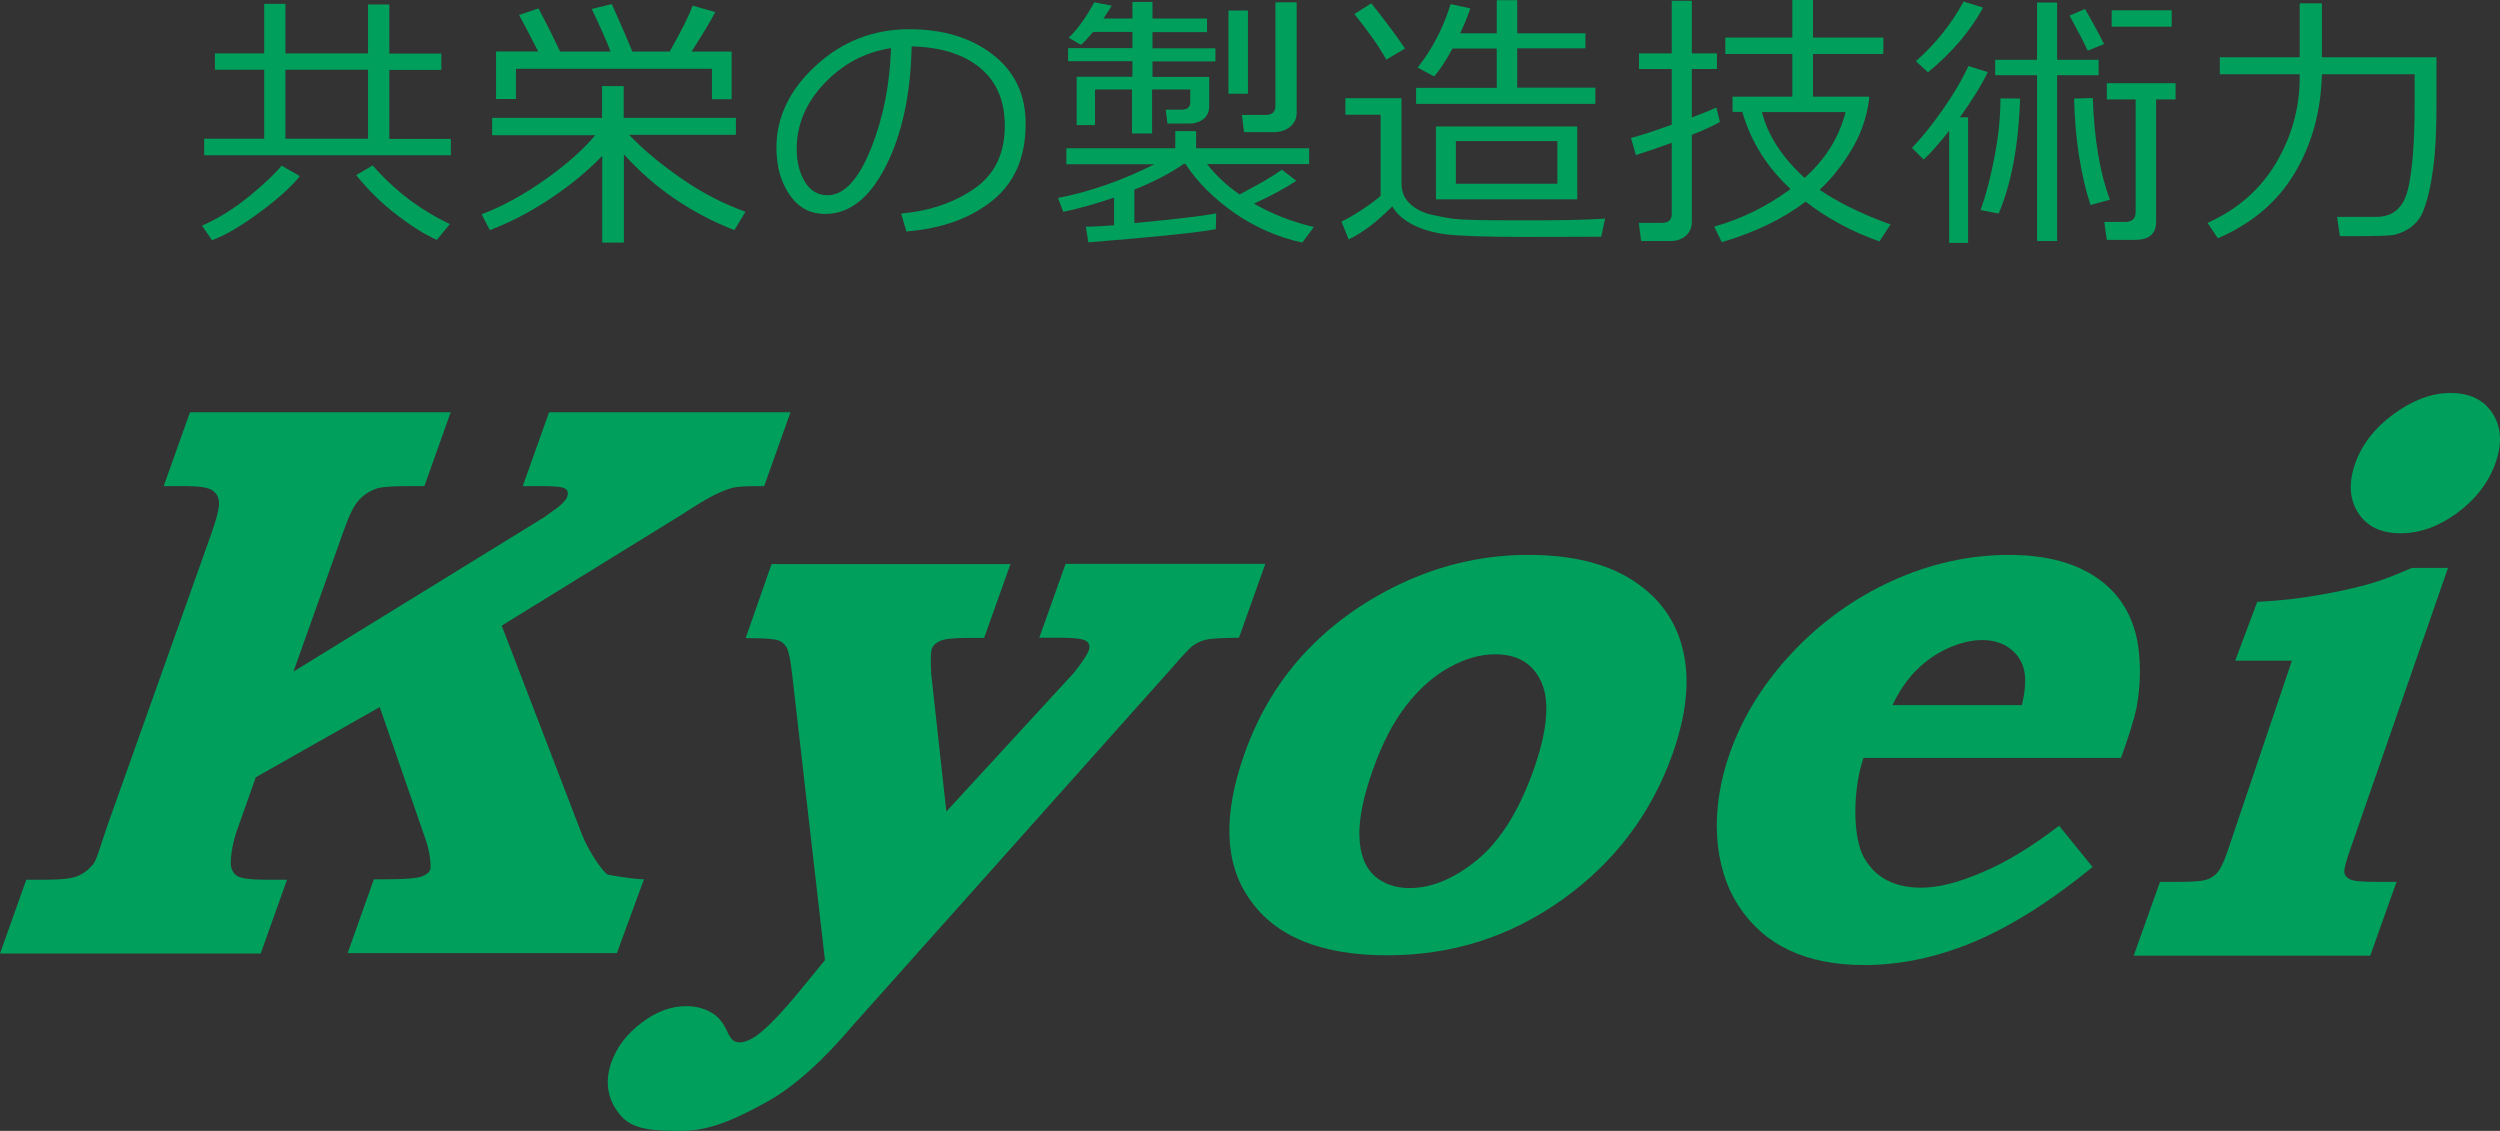 <?xml version="1.0" encoding="utf-8"?>
<!-- Generator: Adobe Illustrator 16.0.0, SVG Export Plug-In . SVG Version: 6.00 Build 0)  -->
<!DOCTYPE svg PUBLIC "-//W3C//DTD SVG 1.1//EN" "http://www.w3.org/Graphics/SVG/1.1/DTD/svg11.dtd">
<svg version="1.1" id="レイヤー_1" xmlns="http://www.w3.org/2000/svg" xmlns:xlink="http://www.w3.org/1999/xlink" x="0px"
	 y="0px" width="128.31px" height="58.04px" viewBox="0 0 128.31 58.04" style="enable-background:new 0 0 128.31 58.04;"
	 xml:space="preserve">
<rect x="0" y="0" width="128.31" height="58.04" fill="#333333" stroke="none"/>
<g>
	<polygon style="fill:#FFFFFF;stroke:#498AC0;stroke-width:0.624;stroke-linecap:round;stroke-linejoin:round;stroke-miterlimit:10;" points="-230.16,-22.99 -239.41,-27.36 -239.41,-37.91 -230.16,-33.86 	"/>
	<polygon style="fill:#FFFFFF;stroke:#498AC0;stroke-width:0.624;stroke-linecap:round;stroke-linejoin:round;stroke-miterlimit:10;" points="-230.16,-22.99 -220.91,-27.36 -220.91,-37.91 -230.16,-33.86 	"/>
	<polygon style="fill:#FFFFFF;stroke:#498AC0;stroke-width:0.624;stroke-linecap:round;stroke-linejoin:round;stroke-miterlimit:10;" points="-239.41,-37.91 -230.16,-42.33 -220.91,-37.91 -230.16,-33.86 	"/>
	<polygon style="fill:#FFFFFF;stroke:#498AC0;stroke-width:0.624;stroke-linecap:round;stroke-linejoin:round;stroke-miterlimit:10;" points="-228.23,-41.4 -236.68,-36.71 -236.68,-32.61 -233.95,-31.45 -233.95,-35.52 -225.51,-40.1 	"/>
	<polygon style="fill:#FFFFFF;stroke:#498AC0;stroke-width:0.624;stroke-linecap:round;stroke-linejoin:round;stroke-miterlimit:10;" points="-230.16,-33.86 -239.41,-38.22 -239.41,-48.77 -230.16,-44.72 	"/>
	<polygon style="fill:#FFFFFF;stroke:#498AC0;stroke-width:0.624;stroke-linecap:round;stroke-linejoin:round;stroke-miterlimit:10;" points="-230.16,-33.86 -220.91,-38.22 -220.91,-48.77 -230.16,-44.72 	"/>
	<polygon style="fill:#FFFFFF;stroke:#498AC0;stroke-width:0.624;stroke-linecap:round;stroke-linejoin:round;stroke-miterlimit:10;" points="-239.41,-48.77 -230.16,-53.19 -220.91,-48.77 -230.16,-44.72 	"/>
	<polygon style="fill:#FFFFFF;stroke:#498AC0;stroke-width:0.624;stroke-linecap:round;stroke-linejoin:round;stroke-miterlimit:10;" points="-228.23,-52.26 -236.68,-47.57 -236.68,-43.47 -233.95,-42.31 -233.95,-46.38 -225.51,-50.96 	"/>
	<polygon style="fill:#FFFFFF;stroke:#498AC0;stroke-width:0.624;stroke-linecap:round;stroke-linejoin:round;stroke-miterlimit:10;" points="-220.91,-18.65 -230.16,-23.01 -230.16,-33.56 -220.91,-29.51 	"/>
	<polygon style="fill:#FFFFFF;stroke:#498AC0;stroke-width:0.624;stroke-linecap:round;stroke-linejoin:round;stroke-miterlimit:10;" points="-220.91,-18.65 -211.66,-23.01 -211.66,-33.56 -220.91,-29.51 	"/>
	<polygon style="fill:#FFFFFF;stroke:#498AC0;stroke-width:0.624;stroke-linecap:round;stroke-linejoin:round;stroke-miterlimit:10;" points="-230.16,-33.56 -220.91,-37.98 -211.66,-33.56 -220.91,-29.51 	"/>
	<polygon style="fill:#FFFFFF;stroke:#498AC0;stroke-width:0.624;stroke-linecap:round;stroke-linejoin:round;stroke-miterlimit:10;" points="-218.98,-37.05 -227.43,-32.36 -227.43,-28.26 -224.7,-27.1 -224.7,-31.17 -216.26,-35.76 	"/>
	<polygon style="fill:#FFFFFF;stroke:#498AC0;stroke-width:0.624;stroke-linecap:round;stroke-linejoin:round;stroke-miterlimit:10;" points="-148.42,-39.28 -157.67,-43.65 -157.67,-54.2 -148.42,-50.14 	"/>
	<polygon style="fill:#FFFFFF;stroke:#498AC0;stroke-width:0.624;stroke-linecap:round;stroke-linejoin:round;stroke-miterlimit:10;" points="-148.42,-39.28 -139.17,-43.65 -139.17,-54.2 -148.42,-50.14 	"/>
	<polygon style="fill:#FFFFFF;stroke:#498AC0;stroke-width:0.624;stroke-linecap:round;stroke-linejoin:round;stroke-miterlimit:10;" points="-157.67,-54.2 -148.42,-58.62 -139.17,-54.2 -148.42,-50.14 	"/>
	<polygon style="fill:#FFFFFF;stroke:#498AC0;stroke-width:0.624;stroke-linecap:round;stroke-linejoin:round;stroke-miterlimit:10;" points="-146.49,-57.69 -154.94,-53 -154.94,-48.9 -152.21,-47.74 -152.21,-51.81 -143.77,-56.39 	"/>
	<polygon style="fill:#FFFFFF;stroke:#498AC0;stroke-width:0.624;stroke-linecap:round;stroke-linejoin:round;stroke-miterlimit:10;" points="-148.42,-50.14 -157.67,-54.51 -157.67,-65.06 -148.42,-61 	"/>
	<polygon style="fill:#FFFFFF;stroke:#498AC0;stroke-width:0.624;stroke-linecap:round;stroke-linejoin:round;stroke-miterlimit:10;" points="-148.42,-50.14 -139.17,-54.51 -139.17,-65.06 -148.42,-61 	"/>
	<polygon style="fill:#FFFFFF;stroke:#498AC0;stroke-width:0.624;stroke-linecap:round;stroke-linejoin:round;stroke-miterlimit:10;" points="-157.67,-65.06 -148.42,-69.48 -139.17,-65.06 -148.42,-61 	"/>
	<polygon style="fill:#FFFFFF;stroke:#498AC0;stroke-width:0.624;stroke-linecap:round;stroke-linejoin:round;stroke-miterlimit:10;" points="-146.49,-68.55 -154.94,-63.86 -154.94,-59.76 -152.21,-58.6 -152.21,-62.67 -143.77,-67.26 	"/>
	<polygon style="fill:#FFFFFF;stroke:#498AC0;stroke-width:0.624;stroke-linecap:round;stroke-linejoin:round;stroke-miterlimit:10;" points="-157.67,-35.05 -166.92,-39.41 -166.92,-49.96 -157.67,-45.91 	"/>
	<polygon style="fill:#FFFFFF;stroke:#498AC0;stroke-width:0.624;stroke-linecap:round;stroke-linejoin:round;stroke-miterlimit:10;" points="-157.67,-35.05 -148.42,-39.41 -148.42,-49.96 -157.67,-45.91 	"/>
	<polygon style="fill:#FFFFFF;stroke:#498AC0;stroke-width:0.624;stroke-linecap:round;stroke-linejoin:round;stroke-miterlimit:10;" points="-166.92,-49.96 -157.67,-54.38 -148.42,-49.96 -157.67,-45.91 	"/>
	<polygon style="fill:#FFFFFF;stroke:#498AC0;stroke-width:0.624;stroke-linecap:round;stroke-linejoin:round;stroke-miterlimit:10;" points="-155.74,-53.46 -164.19,-48.77 -164.19,-44.66 -161.46,-43.51 -161.46,-47.57 -153.02,-52.16 	"/>
	<rect x="-200.96" y="-50.08" style="fill:#FFFFFF;stroke:#498AC0;stroke-width:0.624;stroke-miterlimit:10;" width="14.03" height="10.13"/>
	<polygon style="fill:#FFFFFF;stroke:#498AC0;stroke-width:0.624;stroke-miterlimit:10;" points="-194.62,-61.09 -194.62,-48.91 -177.57,-37.92 -177.57,-52.67 	"/>
	<polygon style="fill:#FFFFFF;stroke:#498AC0;stroke-width:0.624;stroke-miterlimit:10;" points="-194.64,-61.09 -194.64,-48.91 -211.66,-37.92 -211.66,-52.67 	"/>
	<polygon style="fill:#FFFFFF;stroke:#498AC0;stroke-width:0.624;stroke-miterlimit:10;" points="-177.57,-37.92 -194.62,-27.21 -194.62,-42.59 -177.57,-52.67 	"/>
	<polygon style="fill:#FFFFFF;stroke:#498AC0;stroke-width:0.624;stroke-miterlimit:10;" points="-194.62,-42.59 -189.96,-35.93 -174.33,-46.76 -177.57,-52.67 	"/>
	<polygon style="fill:#FFFFFF;stroke:#498AC0;stroke-width:0.624;stroke-miterlimit:10;" points="-194.62,-61.09 -189,-65.93 -171.75,-58.18 -177.57,-52.67 	"/>
	<polygon style="fill:#FFFFFF;stroke:#498AC0;stroke-width:0.624;stroke-miterlimit:10;" points="-211.66,-37.92 -194.62,-27.21 -194.62,-42.59 -211.66,-52.67 	"/>
	<polygon style="fill:#FFFFFF;stroke:#498AC0;stroke-width:0.624;stroke-miterlimit:10;" points="-194.62,-42.59 -198.64,-35.93 -215.47,-45.84 -211.66,-52.67 	"/>
	<polygon style="fill:#FFFFFF;stroke:#498AC0;stroke-width:0.624;stroke-miterlimit:10;" points="-194.64,-61.09 -200.23,-65.93 -217.48,-58.18 -211.66,-52.67 	"/>
</g>
<g>
	<polygon style="fill:#FFFFFF;stroke:#ED823C;stroke-width:0.968;stroke-miterlimit:10;" points="-317.36,118.88 -333.92,109.32 -333.92,114.96 -394.92,114.96 -394.92,122.71 -333.92,122.71 
		-333.92,128.44 	"/>
	<polygon style="fill:#FFFFFF;stroke:#ED823C;stroke-width:0.968;stroke-miterlimit:10;" points="-345.44,91.65 -362,82.09 -362,87.85 -394.92,87.85 -394.92,95.6 -362,95.6 -362,101.21 	"/>
	<rect x="-331.47" y="90.58" style="fill:#FFFFFF;stroke:#ED823C;stroke-width:0.737;stroke-miterlimit:10;" width="7.39" height="5.34"/>
	<polygon style="fill:#FFFFFF;stroke:#ED823C;stroke-width:0.737;stroke-miterlimit:10;" points="-328.14,84.78 -328.14,91.2 -319.16,96.98 -319.16,89.21 	"/>
	<polygon style="fill:#FFFFFF;stroke:#ED823C;stroke-width:0.737;stroke-miterlimit:10;" points="-328.15,84.78 -328.15,91.2 -337.11,96.98 -337.11,89.21 	"/>
	<polygon style="fill:#FFFFFF;stroke:#ED823C;stroke-width:0.737;stroke-miterlimit:10;" points="-319.16,96.98 -328.14,102.62 -328.14,94.52 -319.16,89.21 	"/>
	<polygon style="fill:#FFFFFF;stroke:#ED823C;stroke-width:0.737;stroke-miterlimit:10;" points="-328.14,94.52 -325.69,98.03 -317.46,92.32 -319.16,89.21 	"/>
	<polygon style="fill:#FFFFFF;stroke:#ED823C;stroke-width:0.737;stroke-miterlimit:10;" points="-328.14,84.78 -325.18,82.23 -316.1,86.31 -319.16,89.21 	"/>
	<polygon style="fill:#FFFFFF;stroke:#ED823C;stroke-width:0.737;stroke-miterlimit:10;" points="-337.11,96.98 -328.14,102.62 -328.14,94.52 -337.11,89.21 	"/>
	<polygon style="fill:#FFFFFF;stroke:#ED823C;stroke-width:0.737;stroke-miterlimit:10;" points="-328.14,94.52 -330.26,98.03 -339.12,92.81 -337.11,89.21 	"/>
	<polygon style="fill:#FFFFFF;stroke:#ED823C;stroke-width:0.737;stroke-miterlimit:10;" points="-328.15,84.78 -331.09,82.23 -340.18,86.31 -337.11,89.21 	"/>
	<polygon style="fill:#FFFFFF;stroke:#ED823C;stroke-width:0.737;stroke-miterlimit:10;" points="-303.25,128.63 -312.58,124.23 -312.58,113.59 -303.25,117.68 	"/>
	<polygon style="fill:#FFFFFF;stroke:#ED823C;stroke-width:0.737;stroke-miterlimit:10;" points="-303.25,128.63 -293.93,124.23 -293.93,113.59 -303.25,117.68 	"/>
	<polygon style="fill:#FFFFFF;stroke:#ED823C;stroke-width:0.737;stroke-miterlimit:10;" points="-312.58,113.59 -303.25,109.14 -293.93,113.59 -303.25,117.68 	"/>
	<polygon style="fill:#FFFFFF;stroke:#ED823C;stroke-width:0.737;stroke-miterlimit:10;" points="-301.31,110.07 -309.83,114.8 -309.83,118.94 -307.08,120.1 -307.08,116 -298.56,111.38 	"/>
	<polygon style="fill:#FFFFFF;stroke:#ED823C;stroke-width:0.968;stroke-linecap:round;stroke-linejoin:round;stroke-miterlimit:10;" points="-318.34,80.72 -313.64,73.19 -312.09,73.94 	"/>
	<polygon style="fill:#FFFFFF;stroke:#ED823C;stroke-width:0.968;stroke-linecap:round;stroke-linejoin:round;stroke-miterlimit:10;" points="-320.89,79.89 -320.75,71.31 -318.98,71.45 	"/>
</g>
<g>
	<path style="fill:#FFFFFF;stroke:#1F9D93;stroke-width:0.56;stroke-miterlimit:10;" d="M-196.86,120.85l-0.37,2.98c0,0.98,1.1,1.29,3.02,1.29s3.21-0.3,3.21-1.29l-0.37-2.98H-196.86z"/>
	<path style="fill:#FFFFFF;stroke:#1F9D93;stroke-width:0.56;stroke-miterlimit:10;" d="M-198.02,119.22l-0.52,3.22c0,1.27,1.57,1.09,4.29,1.09c2.73,0,4.57,0.17,4.57-1.09l-0.52-3.22H-198.02z"/>
	<path style="fill:#FFFFFF;stroke:#1F9D93;stroke-width:0.56;stroke-miterlimit:10;" d="M-198.45,117.82l-0.57,3.33c0,1.41,1.73,1.27,4.76,1.27s5.07,0.14,5.07-1.27l-0.58-3.33H-198.45z"/>
	<path style="fill:#FFFFFF;stroke:#1F9D93;stroke-width:0.56;stroke-miterlimit:10;" d="M-198.6,116.56l-0.6,3.37c0,1.45,2.09,1.34,5.22,1.34c3.13,0,4.95,0.11,4.95-1.34l-0.6-3.37H-198.6z"/>
	<path style="fill:#FFFFFF;stroke:#1F9D93;stroke-width:0.56;stroke-miterlimit:10;" d="M-198.6,117.54l-0.6,1.19c0,1.46,1.8,1.31,4.93,1.31c3.13,0,5.24,0.14,5.24-1.31l-0.6-1.19H-198.6z"/>
	<path style="fill:#FFFFFF;stroke:#1F9D93;stroke-width:0.56;stroke-miterlimit:10;" d="M-191.75,114.31h-4.73c-1.51,0-2.72,1.18-2.72,2.63v0.6c0,1.46,1.99,1.25,5.13,1.25
		c3.13,0,5.04,0.21,5.04-1.25v-0.6C-189.03,115.49-190.24,114.31-191.75,114.31z"/>
	<path style="fill:#FFFFFF;stroke:#1F9D93;stroke-width:0.56;stroke-miterlimit:10;" d="M-188.68,114.46c0-6.76,9.72-8,9.72-18.95c0-8.56-6.93-15.49-15.49-15.49c-8.56,0-15.48,6.93-15.48,15.49
		c0,10.6,9.93,12.06,9.93,18.96C-200.01,118.91-188.68,119.02-188.68,114.46z"/>
	<path style="fill:#FFFFFF;stroke:#1F9D93;stroke-width:0.56;stroke-miterlimit:10;" d="M-194.51,120.01"/>
	<path style="fill:#FFFFFF;stroke:#1F9D93;stroke-width:0.56;stroke-miterlimit:10;" d="M-185.86,101.32l-0.26-0.25l-6.27,3.33l-0.42-6.46c0-0.16-0.01-0.31-0.03-0.46l1.61-4.25l-0.17-0.14
		l-2.45,2.42c-0.01-0.01-0.02-0.01-0.03-0.02l-3.35-5.2l-0.22,0.18l1.38,6.57c-0.06,0.28-0.1,0.58-0.1,0.89l-0.36,5.42l-6.36-8.2
		l-0.23,0.17l6.31,12.25l0.83,10.09c0,0,0.77,0.21,1.83,0.21c1.07,0,1.74-0.21,1.74-0.21l0.23-10.02L-185.86,101.32z"/>
	<path style="fill:#FFFFFF;stroke:#1F9D93;stroke-width:0.56;stroke-miterlimit:10;" d="M-202.19,95.69c0.33,0.35,0.88,0.35,1.23,0.02c0.64-0.62,0.58-1.77,0.58-1.77
		c-0.81,0.32-1.33,0.07-1.79,0.52C-202.51,94.8-202.52,95.35-202.19,95.69z"/>
	<path style="fill:#FFFFFF;stroke:#1F9D93;stroke-width:0.56;stroke-miterlimit:10;" d="M-203.78,92.75c0.47,0.1,0.93-0.2,1.02-0.66c0.18-0.86-0.5-1.78-0.5-1.78c-0.49,0.71-1.05,0.79-1.19,1.42
		C-204.54,92.19-204.25,92.65-203.78,92.75z"/>
	<path style="fill:#FFFFFF;stroke:#1F9D93;stroke-width:0.56;stroke-miterlimit:10;" d="M-204.97,91.68c0.38-0.29,0.44-0.84,0.15-1.21c-0.54-0.69-1.69-0.75-1.69-0.75
		c0.23,0.83-0.06,1.32,0.33,1.82C-205.88,91.91-205.34,91.97-204.97,91.68z"/>
	<path style="fill:#FFFFFF;stroke:#1F9D93;stroke-width:0.56;stroke-miterlimit:10;" d="M-203.74,96.16c-0.51,0.23-0.48,0.72-1,1.26c0,0,0.91,0.42,1.6,0.11c0.38-0.17,0.55-0.61,0.38-0.99
		C-202.92,96.16-203.37,95.99-203.74,96.16z"/>
	<path style="fill:#FFFFFF;stroke:#1F9D93;stroke-width:0.56;stroke-miterlimit:10;" d="M-203.41,93.43c-0.14,0.35,0.02,0.76,0.38,0.9c0.35,0.15,0.75-0.02,0.9-0.37c0.27-0.65-0.14-1.48-0.14-1.48
		C-202.76,92.98-203.21,92.96-203.41,93.43z"/>
	<path style="fill:#FFFFFF;stroke:#1F9D93;stroke-width:0.56;stroke-miterlimit:10;" d="M-203.54,94.83c-0.08-0.64-0.66-1.09-1.3-1.02c-0.85,0.1-1.03,0.85-2.05,1.42c0,0,1.15,1.03,2.33,0.89
		C-203.92,96.05-203.47,95.46-203.54,94.83z"/>
	<path style="fill:#FFFFFF;stroke:#1F9D93;stroke-width:0.56;stroke-miterlimit:10;" d="M-205.16,93.48c0.38-0.07,0.63-0.43,0.56-0.82c-0.07-0.38-0.44-0.63-0.82-0.56
		c-0.51,0.09-0.59,0.55-1.17,0.93C-206.59,93.03-205.86,93.61-205.16,93.48z"/>
	<path style="fill:#FFFFFF;stroke:#1F9D93;stroke-width:0.56;stroke-miterlimit:10;" d="M-186.28,101.9c-0.35,0.33-0.38,0.88-0.05,1.23c0.6,0.65,1.75,0.62,1.75,0.62c-0.3-0.82-0.04-1.33-0.48-1.8
		C-185.37,101.6-185.92,101.58-186.28,101.9z"/>
	<path style="fill:#FFFFFF;stroke:#1F9D93;stroke-width:0.56;stroke-miterlimit:10;" d="M-182.25,99.74c-0.46-0.11-0.93,0.17-1.04,0.64c-0.11,0.46,0.17,0.93,0.64,1.04
		c0.85,0.21,1.79-0.45,1.79-0.45C-181.56,100.46-181.63,99.9-182.25,99.74z"/>
	<path style="fill:#FFFFFF;stroke:#1F9D93;stroke-width:0.56;stroke-miterlimit:10;" d="M-180.99,99.4c0.71-0.52,0.8-1.67,0.8-1.67c-0.84,0.21-1.32-0.09-1.83,0.29c-0.38,0.29-0.46,0.83-0.18,1.21
		C-181.91,99.61-181.37,99.68-180.99,99.4z"/>
	<path style="fill:#FFFFFF;stroke:#1F9D93;stroke-width:0.56;stroke-miterlimit:10;" d="M-187.11,101.31c0.38-0.16,0.56-0.6,0.4-0.98c-0.21-0.51-0.71-0.49-1.24-1.03c0,0-0.44,0.89-0.15,1.6
		C-187.93,101.29-187.49,101.47-187.11,101.31z"/>
	<path style="fill:#FFFFFF;stroke:#1F9D93;stroke-width:0.56;stroke-miterlimit:10;" d="M-183.99,100.74c-0.35-0.15-0.76,0.01-0.91,0.36c-0.15,0.35,0.01,0.75,0.36,0.91
		c0.64,0.29,1.47-0.1,1.47-0.1C-183.54,101.4-183.52,100.94-183.99,100.74z"/>
	<path style="fill:#FFFFFF;stroke:#1F9D93;stroke-width:0.56;stroke-miterlimit:10;" d="M-186.65,99.52c0.06,0.64,0.63,1.11,1.27,1.05c0.64-0.06,1.11-0.63,1.05-1.27
		c-0.08-0.86-0.83-1.05-1.37-2.09C-185.7,97.21-186.76,98.34-186.65,99.52z"/>
	<path style="fill:#FFFFFF;stroke:#1F9D93;stroke-width:0.56;stroke-miterlimit:10;" d="M-183.19,99.57c0.38-0.06,0.64-0.42,0.58-0.8c-0.08-0.51-0.54-0.6-0.9-1.2c0,0-0.6,0.71-0.49,1.42
		C-183.93,99.37-183.57,99.63-183.19,99.57z"/>
	<path style="fill:#FFFFFF;stroke:#1F9D93;stroke-width:0.56;stroke-miterlimit:10;" d="M-191.79,96.4c-0.3,0.38-0.24,0.92,0.14,1.22c0.69,0.55,1.83,0.34,1.83,0.34c-0.42-0.76-0.25-1.3-0.75-1.71
		C-190.94,95.97-191.49,96.02-191.79,96.4z"/>
	<path style="fill:#FFFFFF;stroke:#1F9D93;stroke-width:0.56;stroke-miterlimit:10;" d="M-188.21,96.12c-0.56-1.01-0.33-1.73-0.99-2.26c-0.5-0.4-1.22-0.31-1.62,0.18c-0.39,0.5-0.31,1.22,0.18,1.62
		C-189.72,96.4-188.21,96.12-188.21,96.12z"/>
	<path style="fill:#FFFFFF;stroke:#1F9D93;stroke-width:0.56;stroke-miterlimit:10;" d="M-188.79,91.72c-0.47-0.04-0.89,0.31-0.93,0.79c-0.04,0.48,0.31,0.89,0.79,0.93c0.88,0.07,1.7-0.72,1.7-0.72
		C-188,92.32-188.15,91.77-188.79,91.72z"/>
	<path style="fill:#FFFFFF;stroke:#1F9D93;stroke-width:0.56;stroke-miterlimit:10;" d="M-187.71,91.77c0.34,0.34,0.89,0.33,1.22-0.01c0.61-0.63,0.53-1.77,0.53-1.77c-0.8,0.34-1.32,0.11-1.76,0.56
		C-188.06,90.9-188.05,91.44-187.71,91.77z"/>
	<path style="fill:#FFFFFF;stroke:#1F9D93;stroke-width:0.56;stroke-miterlimit:10;" d="M-193.71,93.72c0.73,0.18,1.46-0.26,1.64-0.98c0.24-0.97-0.49-1.48-0.69-2.82c0,0-1.6,0.82-1.94,2.16
		C-194.87,92.8-194.44,93.54-193.71,93.72z"/>
	<path style="fill:#FFFFFF;stroke:#1F9D93;stroke-width:0.56;stroke-miterlimit:10;" d="M-194.76,91.34c0.47-0.47,0.22-1,0.56-1.83c0,0-1.19-0.08-1.83,0.57c-0.35,0.35-0.35,0.92,0,1.27
		C-195.68,91.69-195.11,91.69-194.76,91.34z"/>
	<path style="fill:#FFFFFF;stroke:#1F9D93;stroke-width:0.56;stroke-miterlimit:10;" d="M-198.5,92.32c0.62-0.16,1-0.79,0.84-1.42c-0.21-0.83-0.98-0.92-1.67-1.85c0,0-0.88,1.27-0.58,2.42
		C-199.75,92.1-199.12,92.48-198.5,92.32z"/>
	<path style="fill:#FFFFFF;stroke:#1F9D93;stroke-width:0.56;stroke-miterlimit:10;" d="M-197.82,94.97c-0.82,0.13-0.96,0.86-1.92,1.45c0,0,1.15,0.95,2.28,0.77c0.61-0.1,1.03-0.68,0.93-1.29
		C-196.64,95.28-197.21,94.87-197.82,94.97z"/>
	<path style="fill:#FFFFFF;stroke:#1F9D93;stroke-width:0.56;stroke-miterlimit:10;" d="M-188.7,90.59c0.42,0.02,0.79-0.31,0.81-0.73c0.03-0.57-0.44-0.77-0.7-1.5c0,0-0.81,0.64-0.85,1.43
		C-189.45,90.2-189.13,90.57-188.7,90.59z"/>
	<path style="fill:#FFFFFF;stroke:#1F9D93;stroke-width:0.56;stroke-miterlimit:10;" d="M-190.5,91.56c0.6-0.19,0.93-0.84,0.74-1.44c-0.26-0.8-1.02-0.84-1.75-1.72c0,0-0.79,1.31-0.43,2.42
		C-191.74,91.42-191.1,91.75-190.5,91.56z"/>
	<path style="fill:#FFFFFF;stroke:#1F9D93;stroke-width:0.56;stroke-miterlimit:10;" d="M-197.48,89.75c0.43,0.02,0.79-0.31,0.81-0.73c0.03-0.57-0.44-0.77-0.69-1.5c0,0-0.81,0.64-0.85,1.42
		C-198.23,89.36-197.9,89.73-197.48,89.75z"/>
	<path style="fill:#FFFFFF;stroke:#1F9D93;stroke-width:0.56;stroke-miterlimit:10;" d="M-197.82,92.77c-0.61-0.16-0.94,0.3-1.79,0.41c0,0,0.51,1.02,1.35,1.24c0.46,0.12,0.92-0.15,1.05-0.61
		C-197.1,93.36-197.37,92.9-197.82,92.77z"/>
	<path style="fill:#FFFFFF;stroke:#1F9D93;stroke-width:0.56;stroke-miterlimit:10;" d="M-176.73,72.02c0.36,0.28,3.88,1.76,4.56,1.93c0.69,0.17,1.25,1.67,1.37,1.72c0.12,0.05,0.44,0.11,0.63,0.1
		c0.2-0.02,0.5,0.12,0.72,0.18c0.22,0.06,0.11,0.49,0.34,0.51c0.22,0.02,0.28,0.1,0.31,0.44c0.16,0.02,0.39,0.31,0.46,0.56
		c0.22,0.02,0.27,0.23,0.43,0.56c0.17-0.05,0.33,0.27,0.24,0.54c-0.09,0.27,0.41,1.69,0.7,1.72c0.29,0.03,0.79-1.81,0.46-2.98
		c-0.33-1.17,1.85-2.15,2.64-2.35c0.79-0.2,4.45-1.07,5.02-1.32c0.57-0.25,0.77-0.3,0.88-0.15c0.11,0.15-0.23,0.39-0.24,0.42
		c0.24-0.18,0.63-0.21,0.78-0.06c0.14,0.15-0.51,0.6-0.35,0.55c0.17-0.05,0.84-0.33,0.83,0.05c0,0.21-0.24,0.34-0.44,0.42
		c0.12,0,0.24,0.03,0.29,0.19c0.13,0.35-0.47,0.57-0.7,0.92c0.13,0.36-0.65,0.38-0.55,0.7c0.1,0.32-0.75,0.13-0.56,0.5
		c0.16,0.36-0.12,0.54-0.79,0.78c0.24,0.16,0.13,0.6-0.31,0.83c0.14,0.19-0.04,0.48-0.68,0.69c0,0.31-0.17,0.36-0.59,0.42
		c0.03,0.35-0.58,0.35-0.89,0.53c0,0,0.14,0.49-0.07,0.71c0.05,0.11,0.03,0.31-0.18,0.46c0.12,0.08,0.1,0.28-0.08,0.47
		c0.15,0.08,0.18,0.5-0.07,0.72c0.22,0.09,0.36,0.59,0.36,0.59s0.69,0.86,1.17,1.18c0.48,0.32,1.69,0.82,2.41,1.03
		c0.72,0.21,0.59,0.23,0.3,0.23c-0.29,0.01-1.08-0.11-1.49-0.18c0.46,0.18,4.91,1.31,5.28,1.52c-1.59,0.12-5.82-1.27-5.61-1.14
		c0.21,0.12,2.88,1.08,2.63,1.09c-1.1,0.13-3.35-1.23-2.87-0.84c0.5,0.43,2.1,1.17,1.72,1.13c-1.39-0.21-4.22-2.06-4.28-2.08
		c-0.06-0.02,0,0-0.25,0.14c-0.26,0.14-0.56-0.2-0.62-0.08c-0.06,0.12-0.36,1.12-0.54,1.33c-0.18,0.2-0.19-0.03-0.29,0.13
		c-0.1,0.15,0,0.36,0.16,0.58c0.16,0.22,0.24,0.63,0.2,0.93c-0.04,0.3-0.18,0.27-0.18,0.27s-0.13,0.1-0.18,0.11
		c-0.05,0.01,0.04-0.16,0.04-0.16s0.01-0.2,0.09-0.3c0.08-0.09-0.14-0.63-0.2-0.66c-0.06-0.03-0.38,0.27-0.45,0.38
		c-0.07,0.11-0.04,0.4-0.08,0.49c-0.03,0.1-0.15,0.12-0.22,0.24c-0.06,0.12,0.1,0.29,0.02,0.3c-0.08,0.01-0.18-0.33-0.18-0.36
		c0-0.04-0.03-0.12,0.01-0.3c0.03-0.18,0.18-0.33,0.18-0.33l-0.28,0.13c0,0-0.06,0.02-0.12,0.03c-0.06,0.01,0.04-0.14,0.14-0.32
		c0.1-0.18,0.55-0.44,0.69-0.78c0.14-0.35,0.03-0.72-0.12-0.82c-0.14-0.1-0.46-0.78-0.56-0.93c-0.09-0.15,0.02,0.62,0.01,0.83
		c-0.01,0.21-0.45,0.55-0.5,0.76c-0.04,0.21,0.17,0.21,0.29,0.22c0.12,0.01,0.16,0.19,0.2,0.21c0.03,0.03,0.11,0.08,0.09,0.19
		c-0.02,0.12-0.16-0.12-0.22-0.1c-0.06,0.02-0.26-0.1-0.32-0.1c-0.05,0.01-0.15,0.28-0.16,0.37c-0.01,0.09,0.01,0.39-0.02,0.46
		c-0.03,0.07-0.06,0.16-0.09,0.2c-0.03,0.04,0,0.15,0.08,0.28c0.08,0.13-0.22-0.07-0.26-0.15c-0.04-0.08-0.06-0.21-0.08-0.18
		c-0.02,0.04-0.07,0.2-0.14,0.22c-0.08,0.02-0.13,0.17-0.1,0.3c0.02,0.13,0.08,0.19-0.04,0.14c-0.12-0.05-0.14-0.32-0.15-0.52
		c-0.02-0.19,0.1-0.39,0.26-0.7c0.15-0.32,0.39-1.09,0.53-1.3c0.15-0.22-0.51-1.11-0.69-1.13c-0.19-0.02-1.33-0.6-1.52-0.88
		s-0.58-0.39-1.29-0.43c-0.71-0.04-1,0.13-1.24-0.29c-0.11,0.16-0.43,0.29-0.43,0.29s0.08,0.17-0.11,0.22
		c-0.52-0.12-0.79-0.51-0.75-0.9c-0.47-0.28-0.63-1.19,0.01-1.99c0.64-0.8,1.66-0.5,1.87-0.67c0.17-0.16,0.35-1,0.41-1.33
		c0.01-0.05,0.01-0.09,0.02-0.11c0,0,0.15-0.31-0.25-0.56c-0.52-0.22-1.79-1.07-2.1-1.86c-0.31-0.79-1.16-1.91-1.63-2.02
		c-0.47-0.12-0.39-0.56-0.39-0.56s-0.22-0.02-0.76-0.15c-0.53-0.12-0.18-0.46-0.27-0.47c-0.09-0.01-0.53-0.12-0.73-0.38
		c-0.2-0.26,0.21-0.22,0.37-0.17c0.16,0.05-0.05-0.14-0.45-0.32C-176.69,72.54-176.95,71.93-176.73,72.02z"/>
	<path style="fill:#FFFFFF;stroke:#1F9D93;stroke-width:0.56;stroke-miterlimit:10;" d="M-222.92,124.96c-1.07-1.65-0.79-3.3-0.24-4.26c-0.51-3.19,2.65-7.9,2.65-7.9c-0.31-0.75-0.1-0.89-0.03-1.44
		c0.07-0.55,0.1-1.38,0.07-1.75c-0.03-0.38-0.14-1.17-0.48-1.79c-0.34-0.62-0.96-2.61-1.37-3.36c-0.41-0.76-1.44-3.47,0.34-3.61
		c1.79-0.14,2.65,2.51,2.82,3.78c0.1,0.72,0.45,2.61,0.45,2.61s0.41-1.54,0.1-2.95c-0.31-1.41,0.27-2.82,0.82-2.78
		c0.55,0.03,1.1,0.24,1.17,1.54c0.07,1.31-0.45,2.54-0.51,3.02c-0.07,0.48,0.14,1.62,0.14,1.62c0.14,0.04,0.58,0.24,0.86,0.27
		c0.27,0.04,0.76,0.21,1.03,0.65c0.27,0.45,0.93,1.68,1.17,1.86c0.24,0.17,0.58,0.38,0.72,1.13c0.14,0.75-0.24,1.27-1.1,1.44
		c0,0-0.96,0.27-1.06,0.45c-0.1,0.17-0.31,0.65-0.14,0.86c0.17,0.21,0.58,1.92,0.69,2.34c0.1,0.41,0.14,1.44,1.24,2.44
		c1.1,1,2.34,3.54,0.31,5.08c0,0-0.34,1.38-0.1,1.58c0.24,0.21,0.41,0.52-0.03,0.69c-0.1,0.28-0.58,0.17-0.72,0.14
		c-0.17,0.11-0.62,0.07-0.69-0.07c-0.21,0.03-0.48-0.34-0.41-0.48c0.07-0.14,0.1-0.17,0.1-0.17s-1.68,0.24-2.27,0.17
		c0.03,0.24,0.38,0.41,0.27,0.58c-0.1,0.17-0.45,0.24-0.58,0.1c-0.04,0.17-0.52,0.1-0.62,0.07c-0.17,0.07-0.55,0.1-0.58-0.1
		c0,0-0.48,0.14-0.38-0.17c0.1-0.31,0.03-0.55,0.03-0.55s-0.82,0.17-1.51-0.21c-0.17,0.34-0.14,0.58,0,0.65
		c0.14,0.07-0.1,0.41-0.41,0.38c-0.24,0.1-0.62,0-0.62,0c-0.24,0.1-0.62-0.1-0.62-0.1c-0.17,0.1-0.55-0.17-0.45-0.38
		C-222.79,126.13-222.92,124.96-222.92,124.96z"/>
</g>
<g>
	<path style="fill:#FFFFFF;stroke:#DB588C;stroke-width:0.602;stroke-linecap:round;stroke-linejoin:round;stroke-miterlimit:10;" d="M-355.91-49.03h-15.54c6.09,0,11.03,4.94,11.03,11.02h15.54C-344.88-44.09-349.82-49.03-355.91-49.03z"/>
	<path style="fill:#FFFFFF;stroke:#DB588C;stroke-width:0.602;stroke-linecap:round;stroke-linejoin:round;stroke-miterlimit:10;" d="M-371.45-49.03h-0.23c-6.09,0-11.03,4.94-11.03,11.02h22.28C-360.42-44.09-365.36-49.03-371.45-49.03z"/>
	<rect x="-382.7" y="-38" style="fill:#FFFFFF;stroke:#DB588C;stroke-width:0.602;stroke-linecap:round;stroke-linejoin:round;stroke-miterlimit:10;" width="37.82" height="14.73"/>
	<rect x="-374.47" y="-32.4" style="fill:#FFFFFF;stroke:#DB588C;stroke-width:0.602;stroke-linecap:round;stroke-linejoin:round;stroke-miterlimit:10;" width="5.58" height="9.11"/>
	<line style="fill:#FFFFFF;stroke:#DB588C;stroke-width:0.602;stroke-linecap:round;stroke-linejoin:round;stroke-miterlimit:10;" x1="-360.42" y1="-38" x2="-360.42" y2="-23.28"/>
	<rect x="-335.25" y="-37.89" style="fill:#FFFFFF;stroke:#DB588C;stroke-width:0.602;stroke-linecap:round;stroke-linejoin:round;stroke-miterlimit:10;" width="18.94" height="14.62"/>
	<rect x="-335.25" y="-41" style="fill:#FFFFFF;stroke:#DB588C;stroke-width:0.602;stroke-linecap:round;stroke-linejoin:round;stroke-miterlimit:10;" width="18.94" height="3.11"/>
	<rect x="-330.34" y="-44.11" style="fill:#FFFFFF;stroke:#DB588C;stroke-width:0.602;stroke-linecap:round;stroke-linejoin:round;stroke-miterlimit:10;" width="9.11" height="3.11"/>
	<polygon style="fill:#FFFFFF;stroke:#DB588C;stroke-width:0.602;stroke-linecap:round;stroke-linejoin:round;stroke-miterlimit:10;" points="-322.83,-52.74 -328.74,-52.74 -328.59,-57.38 -323,-57.38 	"/>
	<polygon style="fill:#FFFFFF;stroke:#DB588C;stroke-width:0.602;stroke-linecap:round;stroke-linejoin:round;stroke-miterlimit:10;" points="-322.68,-48.26 -328.89,-48.26 -328.74,-52.74 -322.83,-52.74 	"/>
	<polygon style="fill:#FFFFFF;stroke:#DB588C;stroke-width:0.602;stroke-linecap:round;stroke-linejoin:round;stroke-miterlimit:10;" points="-322.53,-44.11 -329.03,-44.11 -328.89,-48.26 -322.68,-48.26 	"/>
	<polygon style="fill:#FFFFFF;stroke:#DB588C;stroke-width:0.602;stroke-linecap:round;stroke-linejoin:round;stroke-miterlimit:10;" points="-323.15,-61.85 -323,-57.38 -328.59,-57.38 -328.44,-61.85 	"/>
	<polygon style="fill:#FFFFFF;stroke:#DB588C;stroke-width:0.602;stroke-linecap:round;stroke-linejoin:round;stroke-miterlimit:10;" points="-328.15,-70.64 -323.46,-70.64 -323.31,-66.33 -328.29,-66.33 	"/>
	<polygon style="fill:#FFFFFF;stroke:#DB588C;stroke-width:0.602;stroke-linecap:round;stroke-linejoin:round;stroke-miterlimit:10;" points="-328.29,-66.33 -323.31,-66.33 -323.15,-61.85 -328.44,-61.85 	"/>
	<rect x="-352.29" y="-44.11" style="fill:#FFFFFF;stroke:#DB588C;stroke-width:0.602;stroke-linecap:round;stroke-linejoin:round;stroke-miterlimit:10;" width="9.12" height="3.11"/>
	<polygon style="fill:#FFFFFF;stroke:#DB588C;stroke-width:0.602;stroke-linecap:round;stroke-linejoin:round;stroke-miterlimit:10;" points="-344.78,-52.74 -350.69,-52.74 -350.54,-57.38 -344.95,-57.38 	"/>
	<polygon style="fill:#FFFFFF;stroke:#DB588C;stroke-width:0.602;stroke-linecap:round;stroke-linejoin:round;stroke-miterlimit:10;" points="-344.63,-48.26 -350.84,-48.26 -350.69,-52.74 -344.78,-52.74 	"/>
	<polygon style="fill:#FFFFFF;stroke:#DB588C;stroke-width:0.602;stroke-linecap:round;stroke-linejoin:round;stroke-miterlimit:10;" points="-344.48,-44.11 -350.98,-44.11 -350.84,-48.26 -344.63,-48.26 	"/>
	<polygon style="fill:#FFFFFF;stroke:#DB588C;stroke-width:0.602;stroke-linecap:round;stroke-linejoin:round;stroke-miterlimit:10;" points="-345.1,-61.85 -344.95,-57.38 -350.54,-57.38 -350.39,-61.85 	"/>
	<polygon style="fill:#FFFFFF;stroke:#DB588C;stroke-width:0.602;stroke-linecap:round;stroke-linejoin:round;stroke-miterlimit:10;" points="-350.1,-70.64 -345.41,-70.64 -345.26,-66.33 -350.25,-66.33 	"/>
	<polygon style="fill:#FFFFFF;stroke:#DB588C;stroke-width:0.602;stroke-linecap:round;stroke-linejoin:round;stroke-miterlimit:10;" points="-350.25,-66.33 -345.26,-66.33 -345.1,-61.85 -350.39,-61.85 	"/>
	<rect x="-329.44" y="-33.54" style="fill:#FFFFFF;stroke:#DB588C;stroke-width:0.602;stroke-linecap:round;stroke-linejoin:round;stroke-miterlimit:10;" width="7.31" height="10.28"/>
	<rect x="-356.21" y="-41" style="fill:#FFFFFF;stroke:#DB588C;stroke-width:0.602;stroke-linecap:round;stroke-linejoin:round;stroke-miterlimit:10;" width="16.96" height="3.11"/>
	<rect x="-360.36" y="-37.89" style="fill:#FFFFFF;stroke:#DB588C;stroke-width:0.602;stroke-linecap:round;stroke-linejoin:round;stroke-miterlimit:10;" width="25.11" height="14.62"/>
	<rect x="-342.78" y="-32.34" style="fill:#FFFFFF;stroke:#DB588C;stroke-width:0.602;stroke-linecap:round;stroke-linejoin:round;stroke-miterlimit:10;" width="3.53" height="3.53"/>
	<rect x="-349.49" y="-32.34" style="fill:#FFFFFF;stroke:#DB588C;stroke-width:0.602;stroke-linecap:round;stroke-linejoin:round;stroke-miterlimit:10;" width="3.53" height="3.53"/>
	<rect x="-356.21" y="-32.34" style="fill:#FFFFFF;stroke:#DB588C;stroke-width:0.602;stroke-linecap:round;stroke-linejoin:round;stroke-miterlimit:10;" width="3.53" height="3.53"/>
</g>
<g>
	<g>
		<path style="fill:#00A05C;" d="M10.88,12.33l-0.51-0.75c0.83-0.36,1.64-0.87,2.44-1.52c0.8-0.66,1.34-1.18,1.64-1.56l0.94,0.54
			c-0.47,0.58-1.18,1.21-2.12,1.9S11.53,12.09,10.88,12.33z M10.48,7.96V7.12h3.08V3.58h-2.53V2.74h2.53V0.2h1.09v2.54h4.24V0.23
			h1.09v2.52h2.67v0.84h-2.67v3.54h3.16v0.84H10.48z M14.65,7.12h4.24V3.58h-4.24V7.12z M22.42,12.31c-0.6-0.26-1.28-0.69-2.04-1.27
			c-0.76-0.58-1.46-1.26-2.1-2.05l0.85-0.5c1.12,1.29,2.44,2.29,3.96,3.01L22.42,12.31z"/>
		<path style="fill:#00A05C;" d="M25.14,11.81l-0.42-0.81c1.05-0.4,2.13-0.99,3.24-1.77s1.97-1.55,2.59-2.29h-5.29V6.05h5.64V4.42h1.11v1.63
			h5.76v0.87h-5.48c0.73,0.77,1.63,1.51,2.68,2.24c1.05,0.73,2.15,1.3,3.29,1.71l-0.57,0.94c-2.22-0.87-4.11-2.16-5.67-3.89v4.53
			h-1.11V8c-0.74,0.77-1.63,1.5-2.66,2.19C27.2,10.89,26.17,11.42,25.14,11.81z M27.62,2.64c-0.43-0.85-0.76-1.48-0.98-1.87l1-0.34
			c0.38,0.72,0.75,1.46,1.11,2.22h2.59c-0.19-0.5-0.51-1.23-0.97-2.19l1.03-0.25c0.44,0.98,0.79,1.79,1.06,2.44h1.91
			c0.57-1.01,0.97-1.79,1.18-2.36l1.16,0.33c-0.26,0.5-0.67,1.18-1.22,2.03h2.06v2.44h-1.01V3.53H26.48v1.55h-1.02V2.64H27.62z"/>
		<path style="fill:#00A05C;" d="M46.52,11.88l-0.27-0.92c1.47-0.13,2.72-0.56,3.76-1.28c1.04-0.72,1.56-1.79,1.56-3.23
			c0-1.28-0.42-2.26-1.26-2.96c-0.84-0.7-2.01-1.07-3.52-1.11c-0.05,2.45-0.49,4.5-1.32,6.14c-0.83,1.64-1.87,2.46-3.12,2.46
			c-0.78,0-1.38-0.33-1.83-0.99c-0.45-0.66-0.67-1.46-0.67-2.41c0-1.56,0.67-2.97,2.02-4.21s2.95-1.87,4.79-1.87
			c1.74,0,3.17,0.43,4.29,1.3c1.13,0.87,1.69,2.05,1.69,3.56c0,1.71-0.57,3.02-1.7,3.93S48.35,11.73,46.52,11.88z M45.73,2.47
			c-1.32,0.2-2.46,0.8-3.41,1.8c-0.95,0.99-1.43,2.12-1.43,3.37c0,0.67,0.14,1.23,0.42,1.69s0.67,0.69,1.16,0.69
			c0.85,0,1.59-0.8,2.23-2.39S45.67,4.33,45.73,2.47z"/>
		<path style="fill:#00A05C;" d="M57.18,11.56v-1.42c-0.91,0.31-1.78,0.56-2.61,0.73l-0.27-0.71c1.65-0.32,3.3-0.9,4.95-1.73h-4.52V7.61
			h5.59V6.73h1.07v0.88h5.8v0.81h-5.24c0.45,0.57,1,1.1,1.67,1.56c1.03-0.54,1.75-0.96,2.17-1.27l0.74,0.57
			c-0.57,0.38-1.29,0.77-2.17,1.17c0.93,0.54,1.96,0.94,3.07,1.2l-0.59,0.8c-1.25-0.27-2.41-0.78-3.47-1.51
			c-1.06-0.74-1.91-1.58-2.53-2.53h-0.08c-0.71,0.49-1.56,0.93-2.54,1.32v1.72c2.1-0.2,3.5-0.36,4.2-0.5l-0.02,0.81
			c-0.79,0.16-2.97,0.39-6.54,0.68l-0.13-0.8C56.19,11.63,56.67,11.6,57.18,11.56z M61.06,6.34h-1.14l-0.09-0.71h0.8
			c0.31,0,0.46-0.13,0.46-0.39V4.59h-1.96v2.26h-1.03V4.59H56.2v1.83h-0.94V3.94h2.86v-0.8h-3.3V2.47h3.3V1.64h-2.02
			c-0.26,0.31-0.46,0.53-0.62,0.66l-0.63-0.36c0.47-0.46,0.91-1.07,1.31-1.82l0.9,0.17c-0.12,0.2-0.26,0.42-0.43,0.66h1.49V0.1h1.03
			v0.85h2.8v0.7h-2.8v0.83h3.23v0.67h-3.23v0.8h2.91v1.52c0,0.26-0.1,0.48-0.29,0.64C61.56,6.26,61.33,6.34,61.06,6.34z M63.05,4.81
			V0.54h1v4.27H63.05z M65.39,6.78h-1.54L63.74,5.9h1.21c0.34,0,0.51-0.16,0.51-0.47V0.12h1.09v5.67c0,0.29-0.11,0.52-0.33,0.71
			C65.99,6.69,65.71,6.78,65.39,6.78z"/>
		<path style="fill:#00A05C;" d="M82.38,11.22l-0.2,0.93l-3.81,0.01c-2.14,0-3.54-0.05-4.21-0.14s-1.24-0.27-1.71-0.52
			c-0.47-0.26-0.8-0.56-0.99-0.91c-0.76,0.77-1.5,1.34-2.24,1.7l-0.37-0.92c0.25-0.11,0.6-0.31,1.06-0.61
			c0.45-0.3,0.77-0.54,0.95-0.71V5.89h-1.81V5.04h2.88v4.38c0,0.43,0.15,0.78,0.45,1.05c0.3,0.27,0.65,0.45,1.05,0.54
			c0.4,0.09,0.79,0.17,1.17,0.22c0.38,0.05,1.4,0.08,3.09,0.08C79.8,11.32,81.37,11.29,82.38,11.22z M72.11,2.49l-0.96,0.57
			c-0.4-0.72-0.95-1.49-1.64-2.34l0.87-0.55C71.09,1.06,71.67,1.83,72.11,2.49z M81.89,5.33h-9.21V4.51h4.14V2.49h-2.27
			c-0.37,0.67-0.68,1.15-0.95,1.43l-0.84-0.45c0.77-0.98,1.33-2.07,1.69-3.26l1.01,0.22c-0.14,0.43-0.32,0.86-0.52,1.28h1.88v-1.7
			h1.05v1.7h3.5v0.77h-3.5v2.02h4.01V5.33z M80.95,10.23h-7.25V6.49h7.25V10.23z M79.93,9.43V7.24h-5.21v2.19H79.93z"/>
		<path style="fill:#00A05C;" d="M83.96,7.96l-0.25-0.88c0.43-0.11,1.13-0.33,2.09-0.68V3.54h-1.68v-0.8h1.68v-2.7h1.03v2.7h1.29v0.8h-1.29
			v2.49c0.49-0.19,0.91-0.35,1.26-0.51l0.18,0.74c-0.27,0.16-0.75,0.39-1.44,0.66v4.46c0,0.3-0.1,0.54-0.31,0.72
			s-0.46,0.27-0.77,0.27h-1.52l-0.12-0.93h1.16c0.36,0,0.53-0.15,0.53-0.45V7.33C85.02,7.61,84.41,7.82,83.96,7.96z M93.39,9.74
			c0.93,0.64,2.14,1.24,3.64,1.78l-0.57,0.87c-1.39-0.49-2.66-1.17-3.79-2.04c-1.14,0.87-2.58,1.57-4.3,2.08l-0.39-0.8
			c1.39-0.39,2.7-1.03,3.92-1.93c-1.2-1.1-2.03-2.42-2.48-3.96h-0.5V4.96h3.07V2.77h-3.44V1.93h3.44V0h1.06v1.93h3.61v0.84h-3.61
			v2.19h2.88V5.1c-0.12,0.93-0.42,1.79-0.91,2.6S93.99,9.19,93.39,9.74z M92.62,9.13c1.07-0.96,1.78-2.09,2.1-3.38h-4.29
			C90.73,6.95,91.46,8.07,92.62,9.13z"/>
		<path style="fill:#00A05C;" d="M100.04,12.48V6.71c-0.58,0.73-1.02,1.22-1.31,1.48l-0.6-0.6c0.52-0.54,1.05-1.2,1.6-1.99
			c0.55-0.79,0.98-1.52,1.3-2.21l0.99,0.31c-0.32,0.67-0.8,1.44-1.43,2.32h0.42v6.45H100.04z M98.95,3.71l-0.62-0.57
			c1-0.88,1.82-1.9,2.45-3.06l1,0.31C101.12,1.6,100.18,2.7,98.95,3.71z M102.58,10.96l-0.93-0.18c0.29-0.8,0.53-1.74,0.73-2.8
			c0.2-1.06,0.29-2.01,0.29-2.85V5.05l1.01,0.01C103.6,7.44,103.24,9.4,102.58,10.96z M104.55,12.37V3.86h-2.15V3.07h2.15V0.13h1.03
			v2.94h2.13v0.79h-2.13v8.51H104.55z M107.15,2.6c-0.19-0.41-0.5-1.01-0.93-1.8l0.79-0.34c0.24,0.41,0.57,1,0.98,1.8L107.15,2.6z
			 M107.29,10.52c-0.51-1.6-0.79-3.41-0.84-5.46l0.96-0.03c0.07,2.09,0.36,3.83,0.88,5.22L107.29,10.52z M109.59,12.31h-1.46
			l-0.13-0.92h1.07c0.36,0,0.54-0.17,0.54-0.5V5.1h-1.48V4.27h3.53V5.1h-1v6.28C110.66,12,110.3,12.31,109.59,12.31z M108.38,1.37
			V0.53h3.08v0.84H108.38z"/>
		<path style="fill:#00A05C;" d="M119.17,3.81c-0.05,1.9-0.51,3.58-1.39,5.06c-0.88,1.48-2.19,2.6-3.95,3.36l-0.53-0.79
			c1.54-0.69,2.71-1.72,3.52-3.08c0.8-1.36,1.21-2.82,1.21-4.38V3.81h-4.1V2.94h4.1V0.17h1.14v2.77h5.88v2.45
			c0,1.29-0.05,2.38-0.17,3.24c-0.11,0.87-0.28,1.6-0.51,2.2c-0.12,0.32-0.32,0.58-0.59,0.8c-0.28,0.21-0.58,0.35-0.9,0.42
			c-0.21,0.05-0.88,0.07-2,0.07h-0.79l-0.14-0.99h2.03c0.83,0,1.37-0.46,1.6-1.39s0.35-2.42,0.35-4.48V3.81H119.17z"/>
	</g>
</g>
<g>
	<path style="fill:#00A05C;" d="M33.05,45.13l-1.39,3.79H17.84l1.35-3.79h0.55c1.01,0,1.64-0.05,1.89-0.14c0.25-0.09,0.4-0.21,0.45-0.35
		c0.06-0.16-0.01-0.9-0.21-1.48l-2.38-6.87l-6.36,3.6l-0.98,2.76c-0.24,0.68-0.34,1.51-0.3,1.77c0.04,0.26,0.16,0.45,0.36,0.56
		c0.2,0.11,0.67,0.17,1.4,0.17h1.12l-1.35,3.79H0l1.35-3.79h1.01c0.78,0,1.32-0.06,1.63-0.19c0.31-0.13,0.57-0.33,0.79-0.6
		c0.19-0.22,0.43-1.12,0.73-1.98l5.33-14.97c0.29-0.81,0.42-1.36,0.4-1.63c-0.02-0.28-0.14-0.48-0.35-0.62
		c-0.21-0.14-0.67-0.21-1.35-0.21H8.4l1.35-3.79h13.38l-1.35,3.79H20.9c-0.85,0-1.39,0.05-1.62,0.14c-0.37,0.14-0.66,0.35-0.89,0.61
		c-0.23,0.26-0.47,0.75-0.73,1.48l-2.6,7.29l12.88-7.93c0.5-0.35,0.82-0.59,0.94-0.72s0.2-0.23,0.23-0.32
		c0.06-0.18,0.04-0.32-0.08-0.41c-0.12-0.09-0.48-0.14-1.1-0.14h-1.1l1.35-3.79h12.39l-1.35,3.79h-0.41c-0.58,0-0.99,0.03-1.23,0.09
		c-0.24,0.06-0.56,0.19-0.95,0.38c-0.39,0.2-0.92,0.52-1.59,0.96l-9.29,5.73l4.1,10.67c0.35,0.92,1.07,1.93,1.32,2.1
		C31.18,44.89,32.32,45.11,33.05,45.13z"/>
	<path style="fill:#00A05C;" d="M39.6,28.95h12.26l-1.35,3.79H49.7c-0.74,0-1.22,0.05-1.44,0.15c-0.23,0.1-0.37,0.24-0.44,0.42
		c-0.05,0.16-0.06,0.57-0.03,1.24l0.78,7.1l6.54-7.11c0.43-0.54,0.68-0.92,0.77-1.16c0.07-0.21,0.03-0.37-0.13-0.48
		c-0.16-0.11-0.59-0.17-1.29-0.17h-1.12l1.35-3.79h10.25l-1.35,3.79c-0.94,0.01-1.5,0.05-1.68,0.1c-0.24,0.05-0.46,0.15-0.66,0.29
		c-0.2,0.14-0.57,0.55-1.14,1.2L43.84,52.55c-1.61,1.9-3.09,3.23-4.46,3.99c-1.38,0.76-2.84,1.5-4.37,1.5
		c-1.49,0-2.56-0.04-3.2-0.84c-0.64-0.79-0.78-1.69-0.43-2.68c0.28-0.79,0.8-1.46,1.55-2.03c0.75-0.57,1.51-0.85,2.29-0.85
		c0.53,0,0.99,0.13,1.39,0.39c0.27,0.17,0.5,0.46,0.69,0.86c0.12,0.26,0.22,0.43,0.32,0.5c0.1,0.07,0.21,0.11,0.32,0.11
		c0.28,0,0.59-0.13,0.95-0.39c0.54-0.41,1.25-1.15,2.13-2.22l1.32-1.61l-1.69-14.72c-0.08-0.71-0.17-1.15-0.28-1.34
		c-0.11-0.18-0.27-0.31-0.47-0.37s-0.74-0.1-1.63-0.1L39.6,28.95z"/>
	<path style="fill:#00A05C;" d="M78.43,28.48c2.24,0,4.04,0.44,5.39,1.32c1.35,0.88,2.21,2.07,2.56,3.58c0.36,1.51,0.18,3.29-0.54,5.32
		c-1.09,3.06-2.97,5.55-5.64,7.46s-5.67,2.87-9,2.87c-3.39,0-5.75-0.96-7.07-2.89c-1.29-1.83-1.37-4.32-0.26-7.45
		c0.73-2.06,1.8-3.82,3.21-5.3c1.41-1.48,3.12-2.67,5.11-3.57C74.19,28.93,76.27,28.48,78.43,28.48z M76.73,33.58
		c-0.75,0-1.53,0.22-2.34,0.67c-0.81,0.44-1.55,1.1-2.22,1.96c-0.67,0.86-1.24,1.97-1.71,3.3c-0.49,1.38-0.72,2.52-0.69,3.42
		c0.03,0.9,0.28,1.57,0.75,2c0.47,0.43,1.08,0.65,1.82,0.65c1.15,0,2.31-0.49,3.49-1.46c1.17-0.97,2.12-2.49,2.86-4.55
		c0.71-1.99,0.86-3.49,0.45-4.49C78.72,34.08,77.92,33.58,76.73,33.58z"/>
	<path style="fill:#00A05C;" d="M105.68,42.38l1.72,2.12c-2.17,1.77-4.21,3.05-6.09,3.84c-1.89,0.79-3.76,1.19-5.62,1.19
		c-2.99,0-5.14-1.01-6.46-3.04c-1.32-2.02-1.47-4.96-0.45-7.83c0.67-1.89,1.74-3.61,3.22-5.18c1.47-1.56,3.18-2.79,5.12-3.67
		c1.94-0.88,3.94-1.33,5.99-1.33c1.31,0,2.43,0.19,3.37,0.57c0.94,0.38,1.68,0.92,2.24,1.63c0.55,0.71,0.9,1.56,1.03,2.56
		c0.13,1,0.1,2.04-0.1,3.11c-0.11,0.54-0.38,1.39-0.79,2.55H95.64c-0.56,1.66-0.56,4.09,0.03,5.12c0.58,1.03,1.56,1.54,2.94,1.54
		c0.88,0,1.93-0.27,3.15-0.8C102.98,44.25,104.28,43.45,105.68,42.38z M103.77,36.19c0.19-0.79,0.22-1.4,0.1-1.86
		c-0.12-0.45-0.38-0.81-0.76-1.08c-0.38-0.27-0.84-0.4-1.37-0.4c-0.55,0-1.13,0.14-1.74,0.41c-0.61,0.27-1.15,0.65-1.63,1.12
		c-0.47,0.47-0.89,1.07-1.24,1.81H103.77z"/>
	<path style="fill:#00A05C;" d="M125.64,29.15l-4.98,14.34c-0.25,0.69-0.36,1.12-0.34,1.28c0.02,0.16,0.12,0.28,0.29,0.36
		c0.17,0.09,0.61,0.13,1.32,0.13H123l-1.35,3.79h-12.14l1.35-3.79h1.04c0.68,0,1.13-0.04,1.35-0.11c0.21-0.07,0.4-0.19,0.55-0.36
		c0.15-0.17,0.32-0.51,0.5-1.02l3.33-9.86h-2.91l1.13-3.02c1.05-0.05,2.09-0.16,3.1-0.34c1.01-0.17,1.93-0.37,2.76-0.61
		c0.54-0.16,1.23-0.42,2.07-0.79H125.64z M125.76,20.17c1,0,1.72,0.35,2.17,1.05c0.45,0.7,0.5,1.55,0.15,2.54
		c-0.36,1.01-1.01,1.86-1.96,2.56c-0.95,0.7-1.92,1.05-2.92,1.05c-1,0-1.72-0.35-2.17-1.05c-0.45-0.7-0.5-1.55-0.15-2.54
		c0.35-0.98,1.01-1.83,1.99-2.54C123.84,20.53,124.81,20.17,125.76,20.17z"/>
</g>
</svg>
